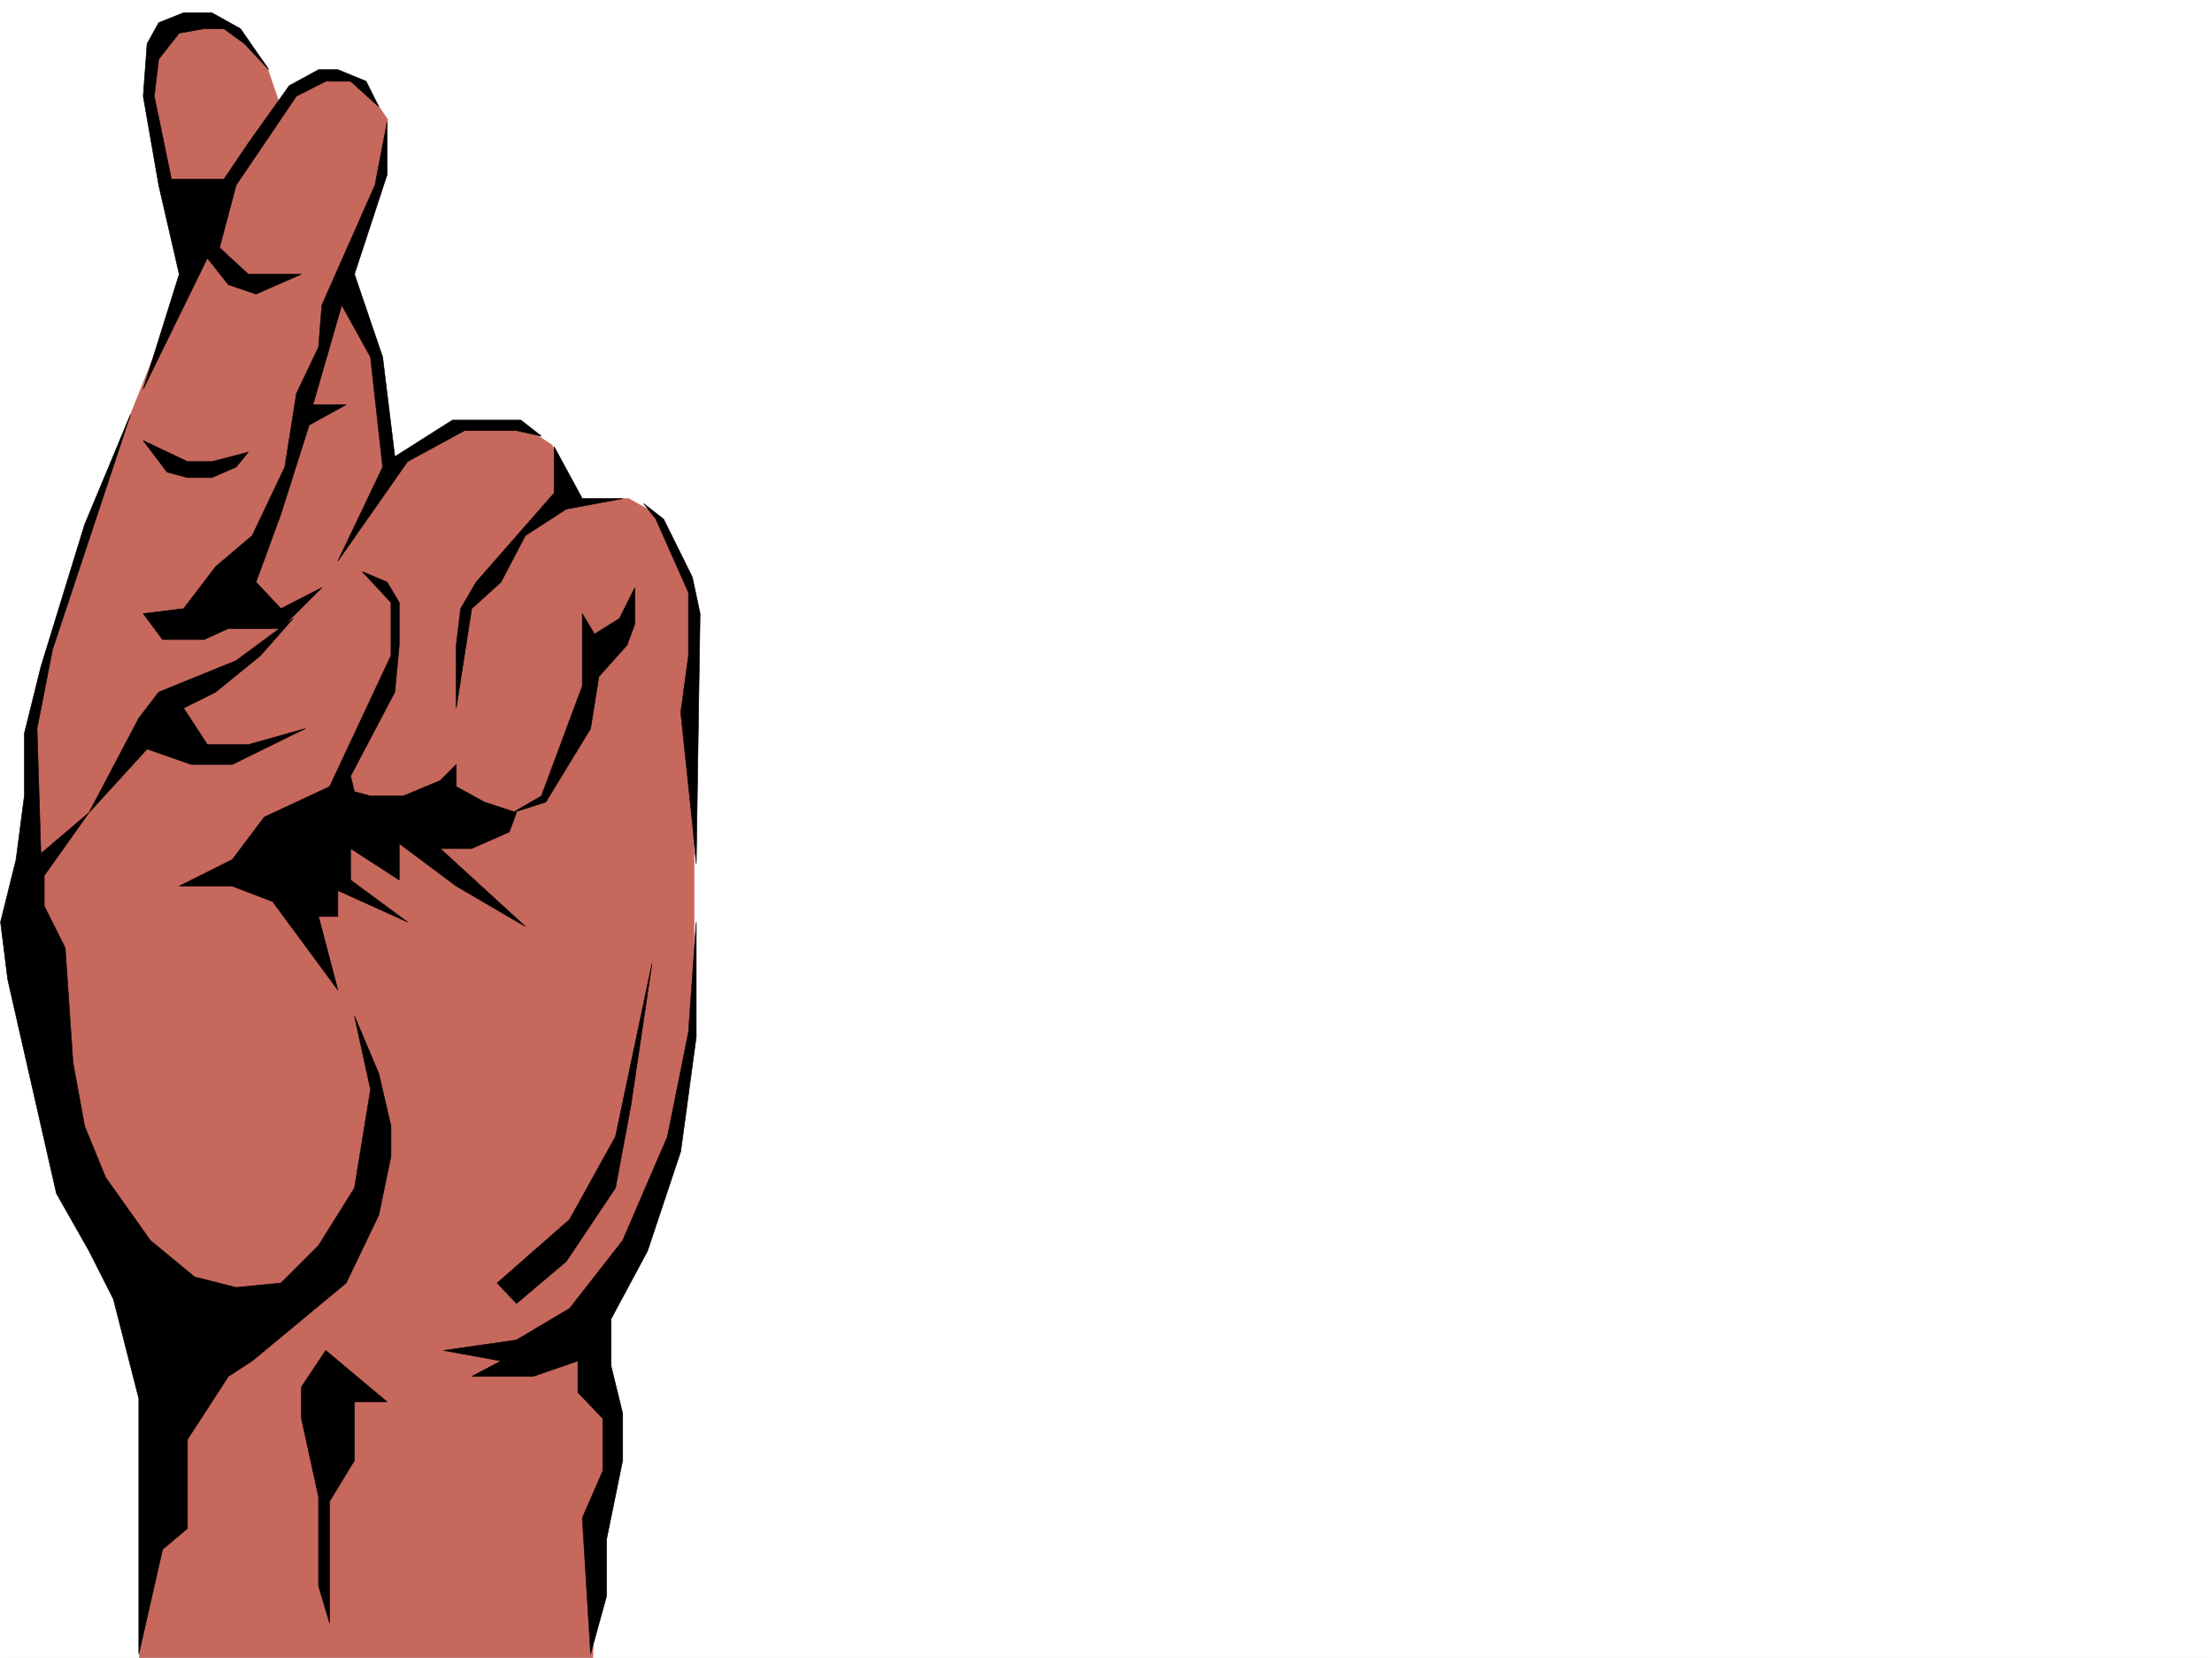 <svg xmlns="http://www.w3.org/2000/svg" width="2997.016" height="2246.297"><rect width="100%" height="100%" fill="#333333" stroke="none"/><defs><clipPath id="a"><path d="M0 0h2997v2244.137H0Zm0 0"/></clipPath><clipPath id="b"><path d="M35 22h906v2222.137H35Zm0 0"/></clipPath></defs><path fill="#fff" d="M0 2246.297h2997.016V0H0Zm0 0"/><g clip-path="url(#a)" transform="translate(0 2.16)"><path fill="#fff" fill-rule="evenodd" stroke="#fff" stroke-linecap="square" stroke-linejoin="bevel" stroke-miterlimit="10" stroke-width=".743" d="M.742 2244.137h2995.531V-2.16H.743Zm0 0"/></g><g clip-path="url(#b)" transform="translate(0 2.16)"><path fill="#c7685c" fill-rule="evenodd" stroke="#c7685c" stroke-linecap="square" stroke-linejoin="bevel" stroke-miterlimit="10" stroke-width=".743" d="M188.813 2244.137V1879.37l-44.22-171.531-67.41-221.7-41.21-488.355L63.695 885.41l52.434-173.762 134.855-337.824-50.949-258.37 11.262-70.419 55.441-22.484 56.188 14.976 38.203 49.461 17.242 50.164 50.203-35.187L490 108.687l35.23 50.95-7.507 56.148-50.203 157.297 38.98 114.602 17.246 143.066 94.387-57.672h87.66l41.957 27.723 37.457 72.648h66.703l37.457 20.957 50.95 114.602v584.976l-33.704 193.27-60.722 113.86-44.926 78.632v78.629l22.48 64.437v56.93l-17.242 92.117-3.012 172.278Zm0 0"/></g><path fill-rule="evenodd" stroke="#000" stroke-linecap="square" stroke-linejoin="bevel" stroke-miterlimit="10" stroke-width=".743" d="m800.219 2241.055-11.258-184.278 27.723-63.656v-71.16l-33.707-35.191v-42.696l-60.684 20.957h-83.164l39.687-20.957-77.925-14.234 98.922-14.23 71.902-42.7 71.945-92.117 60.684-140.84 28.465-141.543 10.52-149.047v155.774l-21 155.07-44.966 134.816-49.422 92.122v63.652l15.72 64.437v63.657l-21.74 106.351v77.145zm137.828-1126.508-15.719-149.05 10.48-77.184v-85.356l-44.183-99.625-16.5-20.996 26.98 20.996 38.942 78.629 10.52 49.46-5.239 339.27zM860.16 796.195l-20.996 41.953-33.703 20.957-16.5-27.683v98.101l-55.445 149.051-38.942 22.48 44.926-14.23 60.719-99.629 11.222-70.418 38.204-42.695 10.515-28.426zm-16.5-120.585h-54.7l-38.202-70.419v62.91L645.109 788.728l-20.996 35.933-5.98 49.422v85.395l20.996-134.817 39.687-35.933 32.961-62.954 55.442-35.933zm-110.144-84.653-27.723-21.7h-92.902l-77.926 49.423-16.5-134.817-38.2-112.336 44.223-134.855V165.55l-16.5 85.355-71.906 162.54-4.496 56.929-29.988 62.91-15.72 99.625-44.222 92.863-49.46 41.957-43.442 56.93-54.7 6.762 26.235 35.191h56.188l32.96-14.976h71.2l55.445-55.442-55.445 28.465-33.742-35.933 33.742-92.16L418.84 575.98l50.203-27.718h-44.965l38.945-134.817 38.98 70.418 16.462 149.047-60.684 127.352 94.43-134.817 77.144-41.957h70.458zM513.227 144.555l-17.204-34.45-38.242-15.718h-26.195l-39.727 21.703-55.441 77.887-32.961 48.718h-71.203L209.027 130.32l6.024-50.164 27.722-35.23 33.704-5.98h26.98l27.719 20.214 32.96 35.227-38.199-55.442-38.984-21.703h-38.2l-33.702 13.453-15.758 28.465-5.238 71.16 20.996 120.586 27.722 120.621-48.718 155.778 86.918-177.516 28.465 35.973 37.457 12.707 61.464-26.942h-71.941l-38.945-35.972 22.445-84.649 81.68-120.586 39.722-20.215h33.707zm0 0"/><path fill-rule="evenodd" stroke="#000" stroke-linecap="square" stroke-linejoin="bevel" stroke-miterlimit="10" stroke-width=".743" d="m336.418 612.695-49.465 12.75h-32.96l-59.938-28.465 32.218 42.696 27.72 7.469h32.96l32.965-14.235zM176.809 561.75 114.64 710.8 55.445 903.329l-22.484 90.594v84.652l-11.223 86.137-20.996 84.652 9.738 77.887 65.961 289.887 44.184 77.886 32.96 65.141 34.485 134.855v346.036l32.22-141.578 33.702-28.465v-120.586l55.446-85.395 32.218-20.957 127.387-105.61 44.184-92.12 16.5-79.41v-41.211l-16.5-71.125-32.961-77.926 21.738 99.629-21.738 133.328-48.68 77.887-50.95 50.949-60.718 5.98-56.188-14.23-59.94-49.422-60.685-85.395-28.464-69.675-15.758-86.141-10.477-155.031-28.465-56.93v-41.172l60.684-85.394-65.18 55.406-5.242-169.266L71.16 880.102ZM441.32 1829.84l83.168 69.637h-44.222v79.414l-33.703 55.445v164.766l-14.977-50.164v-120.626l-23.227-106.351v-42.7zm0 0"/><path fill-rule="evenodd" stroke="#000" stroke-linecap="square" stroke-linejoin="bevel" stroke-miterlimit="10" stroke-width=".743" d="M618.133 1035.875v29.953l38.199 20.996 43.48 14.23-9.738 26.2-50.945 22.48H596.39l115.386 105.61-93.644-54.66-77.184-57.672v49.422l-65.922-42.7v42.7l77.184 56.93-94.43-42.7v35.191h-26.195l26.195 99.625-88.402-119.84-54.703-20.956h-71.903l71.903-35.973 43.48-57.672 88.407-41.21 83.164-177.516v-71.907l-38.985-41.914 33.746 14.235 16.461 27.68v57.675l-5.984 63.691-59.938 113.82 5.239 20.997 21.738 5.984h44.184l50.203-20.957zm0 0"/><path fill-rule="evenodd" stroke="#000" stroke-linecap="square" stroke-linejoin="bevel" stroke-miterlimit="10" stroke-width=".743" d="m397.098 838.148-44.18 50.165-60.723 49.46-43.441 21.704 32.219 49.46h55.445l77.184-21.742-98.926 48.68h-55.442l-59.941-20.957-78.668 86.137 67.445-128.09 26.98-35.192 104.868-42.695zm486.289 467.364-49.461 234.441-62.211 112.375-98.14 86.137 26.237 27.723 67.407-56.93 66.707-99.63 20.957-112.331zm0 0"/></svg>
